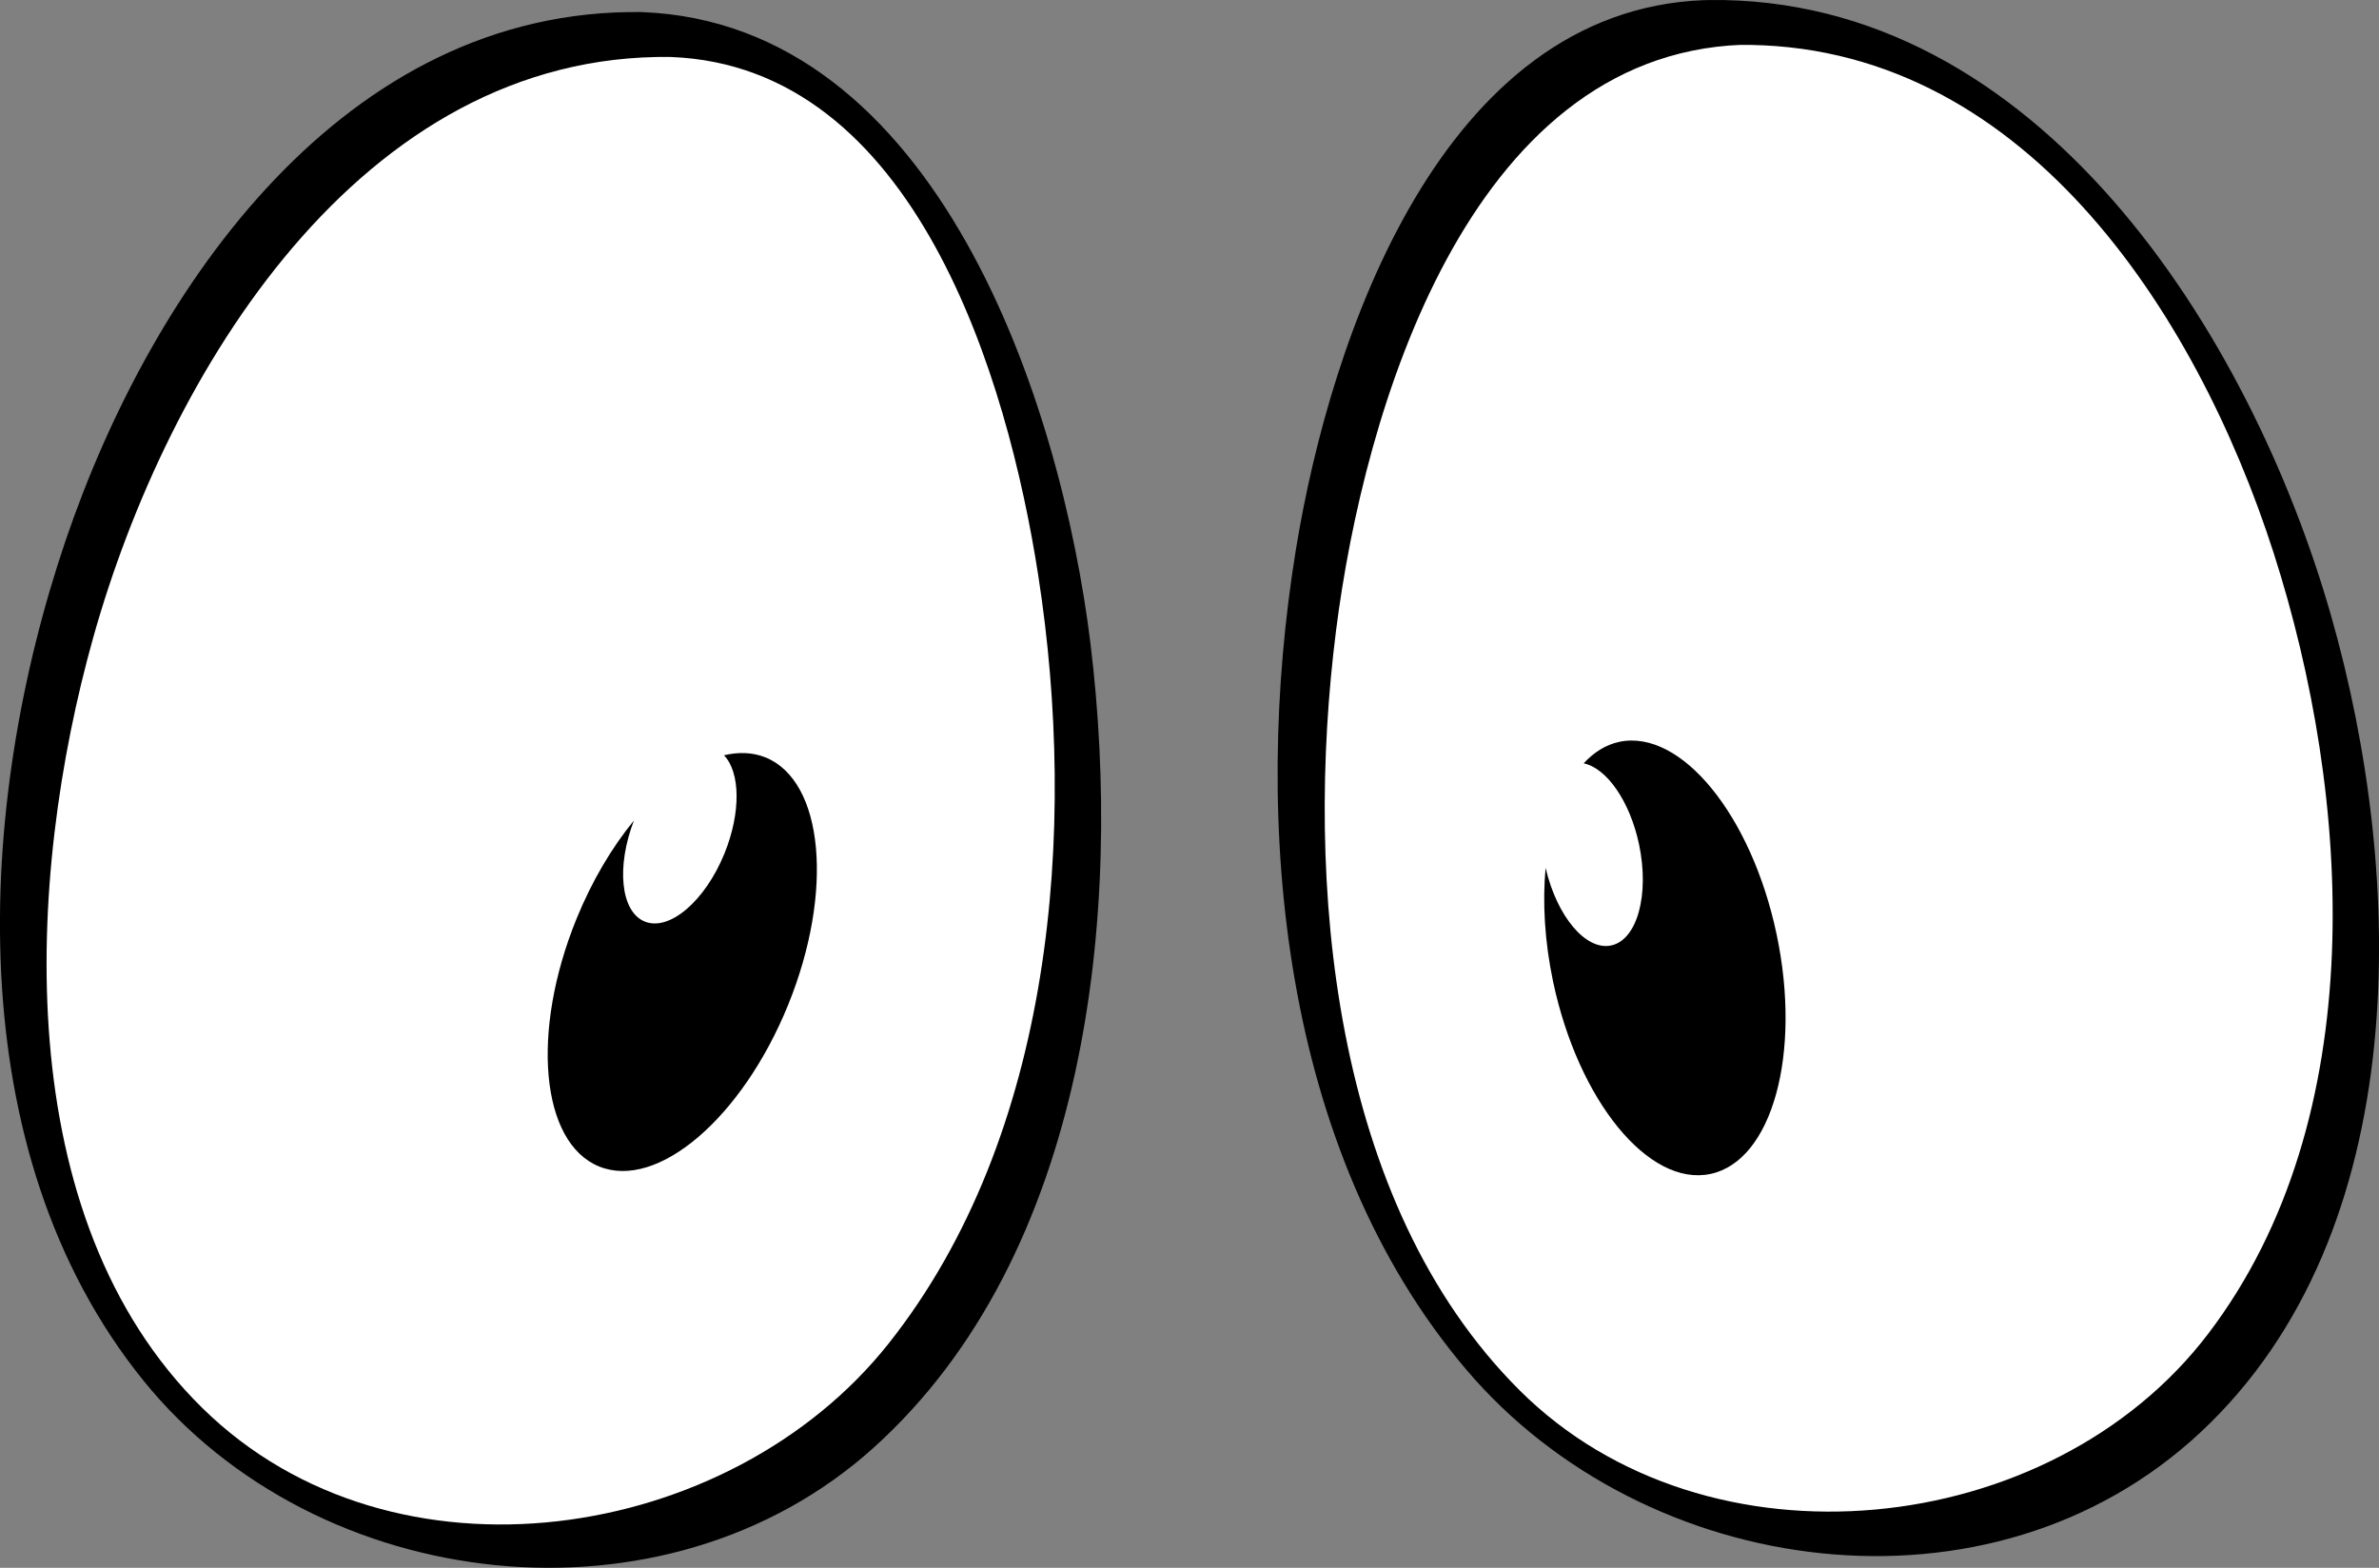 <?xml version="1.0" encoding="UTF-8"?> <!-- Creator: CorelDRAW 2020 (64-Bit) --> <svg xmlns="http://www.w3.org/2000/svg" xmlns:xlink="http://www.w3.org/1999/xlink" xmlns:xodm="http://www.corel.com/coreldraw/odm/2003" xml:space="preserve" width="101.121mm" height="66.65mm" style="shape-rendering:geometricPrecision; text-rendering:geometricPrecision; image-rendering:optimizeQuality; fill-rule:evenodd; clip-rule:evenodd" viewBox="0 0 701.14 462.13"><rect x="0" y="0" width="701.14" height="462.13" fill="#808080" stroke="none"/> <defs> <style type="text/css"> <![CDATA[ .fil1 {fill:black;fill-rule:nonzero} .fil0 {fill:white;fill-rule:nonzero} ]]> </style> </defs> <g id="__x003c_Layer_x003e_">  <path class="fil0" d="M193.45 10.18c156.18,3.86 189.35,456.8 -44.97,444.97 -234.32,-11.84 -146.75,-449.71 44.97,-444.97z"></path> <path class="fil0" d="M507.76 6.63c-156.19,3.86 -189.35,456.81 44.97,444.97 234.32,-11.83 146.75,-449.71 -44.97,-444.97z"></path> <path class="fil1" d="M197.75 16.8c72.09,2.75 99.28,94.92 108.27,152.99 11.56,74.68 4.51,164.89 -44.13,226.24 -46.72,58.94 -145.9,74.37 -202.22,19.04 -57.25,-56.24 -52.09,-156.27 -32.17,-227.23 21.78,-77.58 78.63,-172.31 170.24,-171.05 7,0.1 -3.68,-13.17 -8.58,-13.23 -87.59,-1.21 -144.38,80.91 -169.78,155.64 -26.51,77.98 -31.86,180.01 22.88,247.73 51.2,63.34 153.82,75.18 215.26,19.76 63.08,-56.89 73.58,-157.5 63.87,-236.94 -8.64,-70.65 -44.96,-182.87 -132.24,-186.19 -6.92,-0.26 3.68,13.05 8.58,13.23z"></path> <path class="fil1" d="M225.6 223.26c-3.77,-1.53 -7.92,-1.64 -12.23,-0.63 4.8,4.96 5.06,16.84 0.15,28.93 -5.71,14.04 -16.23,23.04 -23.5,20.08 -7.09,-2.88 -8.44,-16.09 -3.19,-29.78 -6.45,7.89 -12.35,17.74 -16.93,29 -13.54,33.3 -10.55,65.97 6.67,72.98 17.22,7.01 42.16,-14.31 55.7,-47.61 13.54,-33.3 10.55,-65.97 -6.67,-72.98z"></path> <path class="fil1" d="M502.21 0.04c-77.18,2.94 -110.03,99.03 -120.28,161.93 -13.1,80.41 -4.53,177.24 50.19,241.72 52.67,62.08 154.67,76.24 216.49,18.44 63.16,-59.05 60.28,-164.04 38.41,-240.63 -23.63,-82.74 -86.22,-182.83 -183.55,-181.49 -7.07,0.1 3.7,13.3 8.58,13.23 83.6,-1.15 135.15,78.54 158.03,149.72 23.13,72.01 29.09,166.63 -19.29,230.2 -46.33,60.88 -147.72,71.72 -202.94,16.65 -55.61,-55.46 -63.4,-150.22 -54.1,-223.88 8.18,-64.77 38.92,-169.64 119.55,-172.72 4.12,-0.16 -5.54,-13.39 -11.1,-13.18z"></path> <path class="fil1" d="M477.22 218.68c-3.98,0.84 -7.48,3.08 -10.48,6.32 6.76,1.42 13.62,11.12 16.32,23.89 3.13,14.84 -0.55,28.18 -8.23,29.8 -7.49,1.58 -16,-8.6 -19.31,-22.89 -0.93,10.15 -0.31,21.61 2.2,33.51 7.43,35.17 28.19,60.57 46.38,56.73 18.2,-3.84 26.92,-35.46 19.5,-70.64 -7.42,-35.17 -28.19,-60.57 -46.38,-56.73z"></path> </g> </svg> 